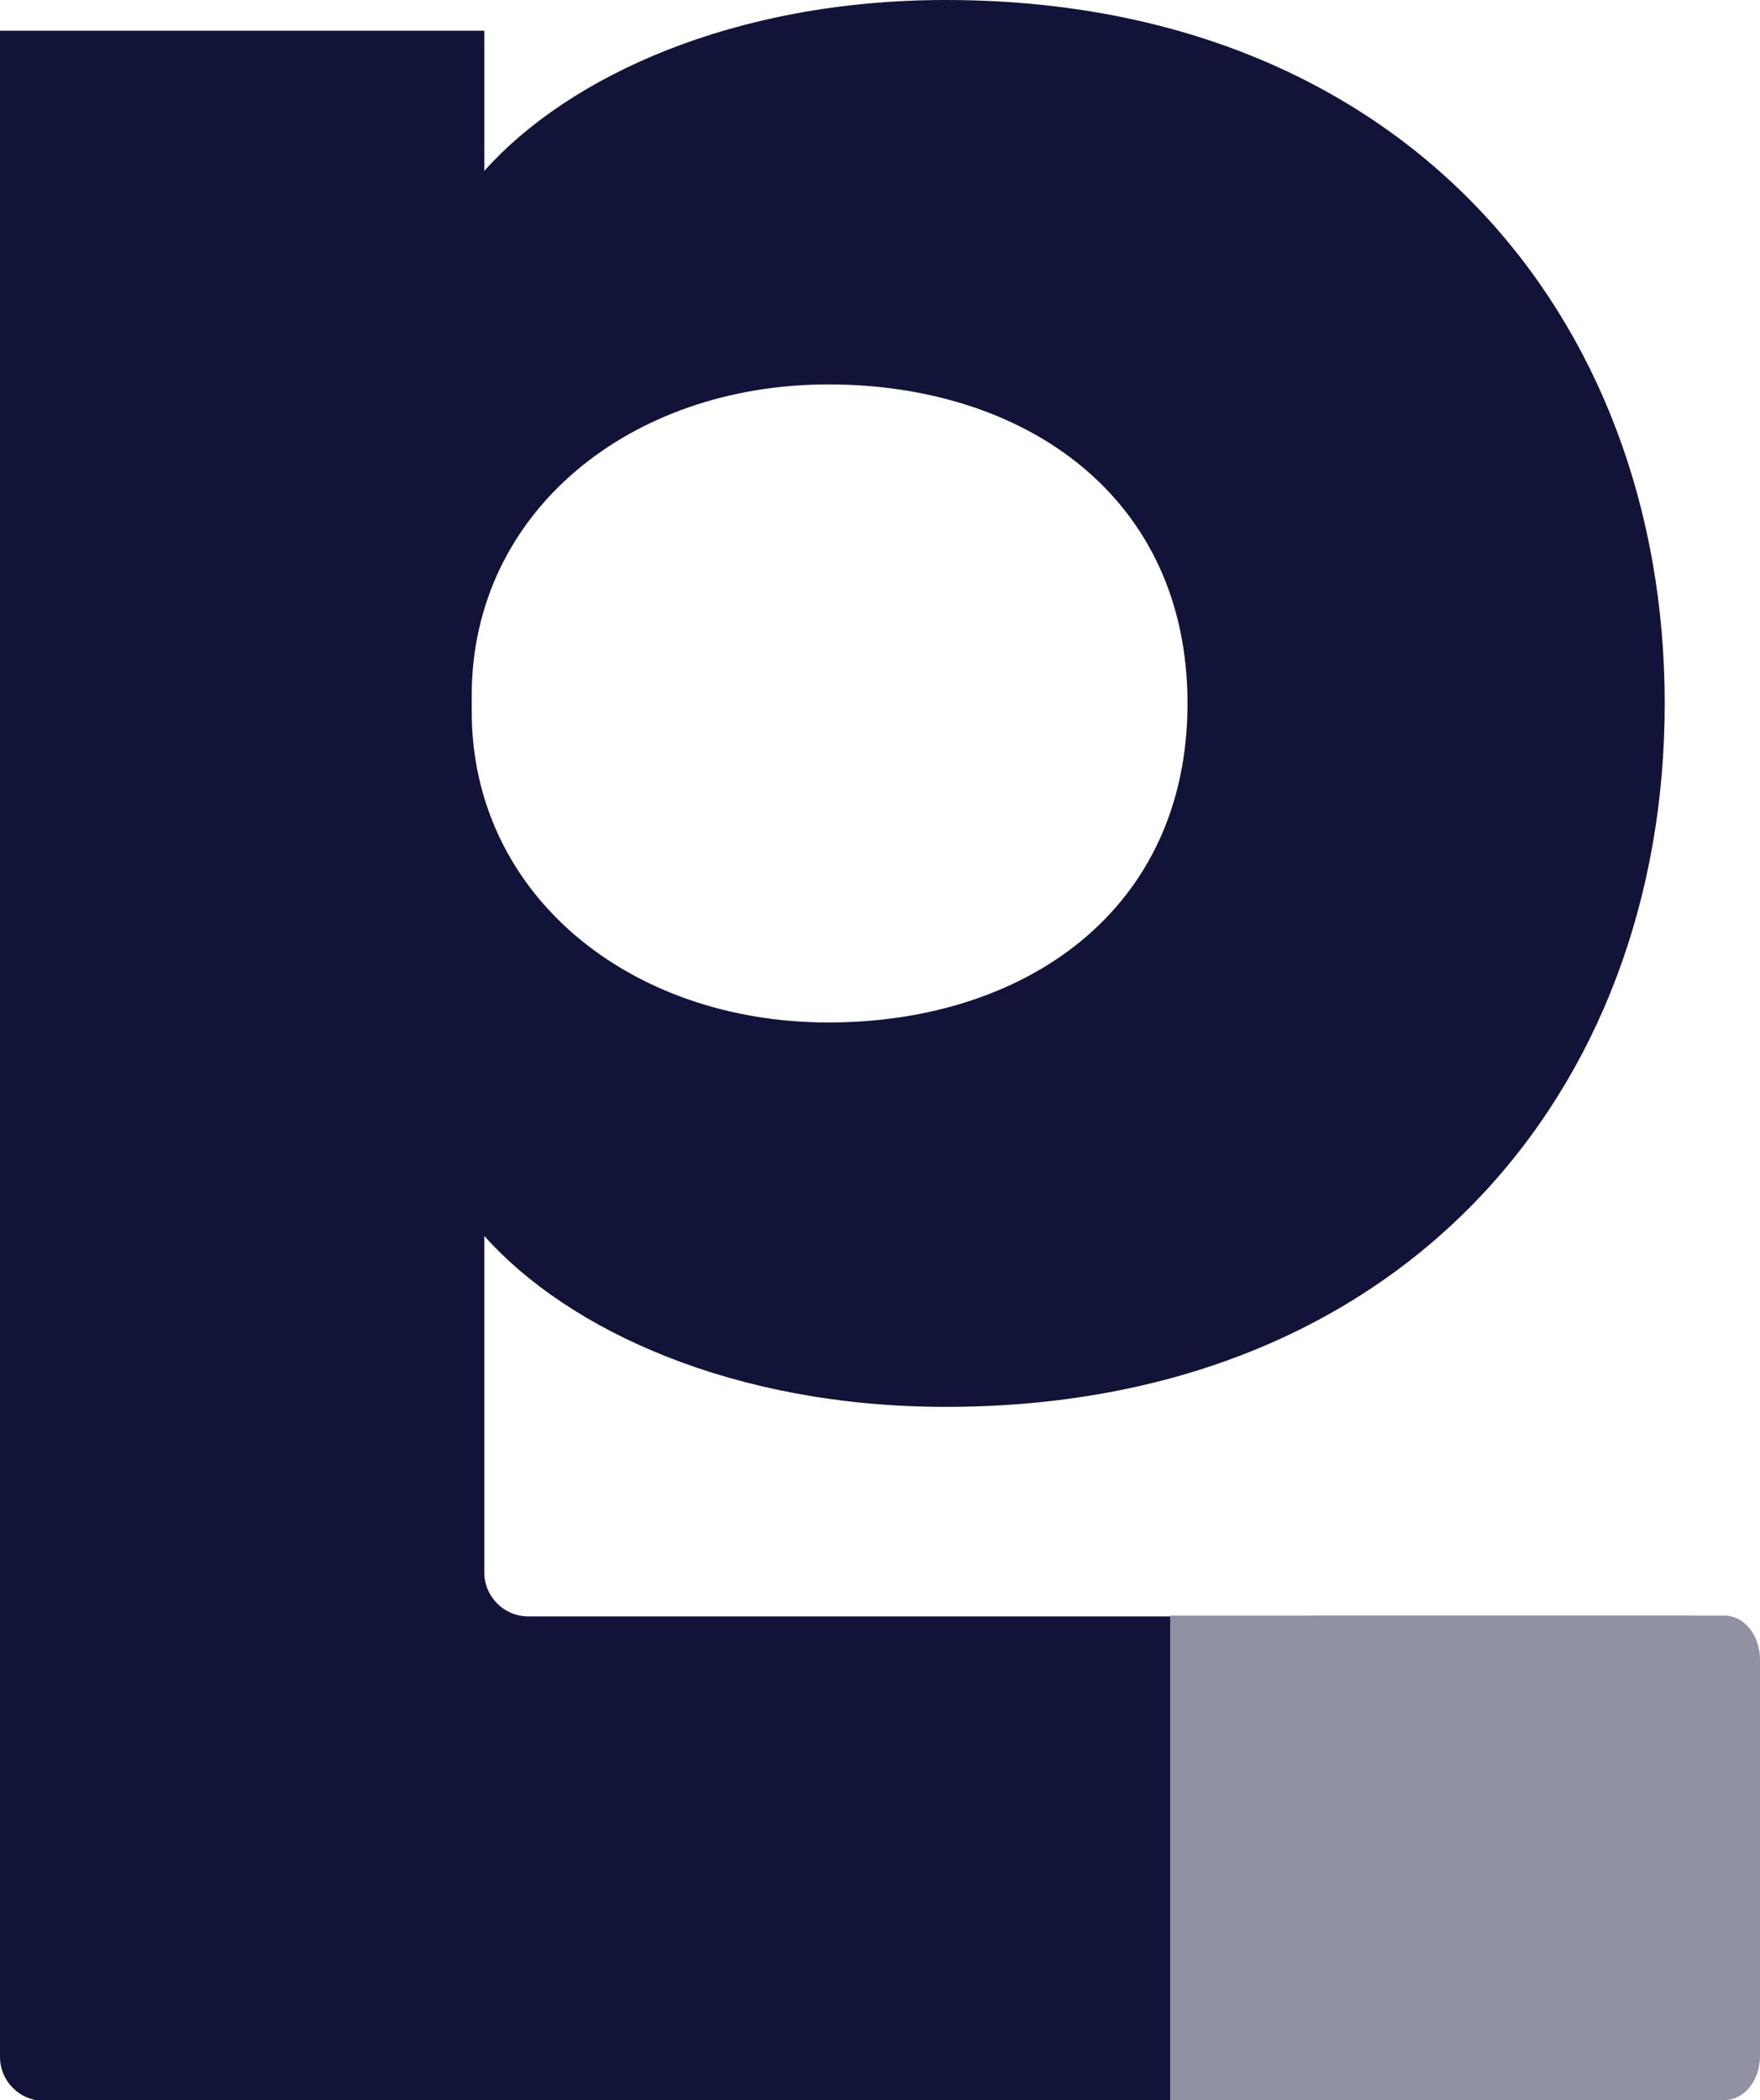 <?xml version="1.0" encoding="utf-8"?>
<!-- Generator: Adobe Illustrator 25.0.1, SVG Export Plug-In . SVG Version: 6.00 Build 0)  -->
<svg version="1.1" xmlns="http://www.w3.org/2000/svg" xmlns:xlink="http://www.w3.org/1999/xlink" x="0px" y="0px"
	 viewBox="0 0 223.5 266.6" style="enable-background:new 0 0 223.5 266.6;" xml:space="preserve">
<style type="text/css">
	.st0{fill:#111438;}
	.st1{fill:#9091A2;}
	.st2{display:none;}
	.st3{display:inline;}
</style>
<g id="Layer_1">
	<g>
		<path class="st0" d="M-625.4-379.3h-19.2v-70.8h19.2v5.6c3.3-3.7,9.9-6.8,18.3-6.8c18.1,0,28.5,12.5,28.5,27.9
			s-10.4,27.9-28.5,27.9c-8.4,0-14.9-3-18.3-6.8V-379.3z M-625.9-423.1c0,7.3,6.3,12.3,14.1,12.3c7.8,0,14.2-4.4,14.2-12.6
			c0-8.2-6.5-12.6-14.2-12.6c-7.9,0-14.1,5-14.1,12.3V-423.1z"/>
		<path class="st0" d="M-528.6-417l17.7,5.1c-4.2,10.3-16.8,16.3-30.5,16.3c-19.7,0-33.2-11.4-33.2-28c0-16,13.7-27.8,33-27.8
			c20.4,0,31.5,12.8,31.5,27.9v4.6h-45.5c1.8,5.5,7,8.5,14.1,8.5C-535.8-410.3-530.8-412.6-528.6-417z M-555.4-429.3h25.6
			c-0.6-3.6-4.9-7.7-12.3-7.7C-548-437-553.2-434.5-555.4-429.3z"/>
		<path class="st0" d="M-504-450.1h19.2v6.1c4.2-4.4,10.9-7.3,19.1-7.3c13.2,0,23.4,8.6,23.4,23.2v31.3h-19.2v-24.6
			c0-8.6-3.8-13.1-11.1-13.1c-7.6,0-12.2,4.5-12.2,13.2v24.5H-504V-450.1z"/>
		<path class="st0" d="M-408.1-395.6c-18.1,0-28.5-12.5-28.5-27.9s10.4-27.9,28.5-27.9c8.4,0,14.9,3,18.3,6.8v-24.7h19.2v72.5h-19.2
			v-5.6C-393.1-398.6-399.7-395.6-408.1-395.6z M-403.4-436.1c-7.8,0-14.2,4.4-14.2,12.6c0,8.2,6.5,12.6,14.2,12.6
			c7.9,0,14.1-5,14.1-12.3v-0.6C-389.3-431-395.6-436.1-403.4-436.1z"/>
		<path class="st1" d="M-362-469.3h19.4v14.9H-362V-469.3z M-342.8-396.8h-19.2v-53.3h19.2V-396.8z"/>
		<path class="st1" d="M-334.1-450.1h19.2v6.1c4.2-4.4,10.9-7.3,19.1-7.3c13.2,0,23.4,8.6,23.4,23.2v31.3h-19.2v-24.6
			c0-8.6-3.8-13.1-11.1-13.1c-7.6,0-12.2,4.5-12.2,13.2v24.5h-19.2V-450.1z"/>
		<path class="st1" d="M-236.2-378.1c-13,0-25.4-4-30.4-12.8l15.2-8.2c3,4.3,8.3,6.6,15.3,6.6c7.6,0,16-3.2,16-11v-1.3
			c-3.3,3.5-9.7,6.5-18.2,6.5c-18.1,0-28.5-11.6-28.5-26.3c0-14.6,10.4-26.7,28.5-26.7c8.5,0,14.8,3,18.2,6.5v-5.2h19.2v44.6
			C-200.9-387.4-215.9-378.1-236.2-378.1z M-233.7-436.7c-7.7,0-14.1,4.2-14.1,12c0,7.7,6.5,12,14.1,12c7.8,0,14.2-4.5,14.2-11.9
			v-0.3C-219.5-432.1-225.9-436.7-233.7-436.7z"/>
	</g>
	<g>
		<path class="st0" d="M-105-384.5h-19.2v-70.8h19.2v5.6c3.3-3.7,9.9-6.8,18.3-6.8c18.1,0,28.5,12.5,28.5,27.9
			c0,15.3-10.4,27.9-28.5,27.9c-8.4,0-14.9-3-18.3-6.8V-384.5z M-105.5-428.3c0,7.3,6.3,12.3,14.1,12.3c7.8,0,14.2-4.4,14.2-12.6
			c0-8.2-6.5-12.6-14.2-12.6c-7.9,0-14.1,5-14.1,12.3V-428.3z"/>
		<path class="st0" d="M-8.3-422.2L9.4-417c-4.2,10.3-16.8,16.3-30.5,16.3c-19.7,0-33.2-11.4-33.2-28c0-16,13.7-27.8,33-27.8
			c20.4,0,31.5,12.8,31.5,27.9v4.6h-45.5c1.8,5.5,7,8.5,14.1,8.5C-15.5-415.5-10.4-417.8-8.3-422.2z M-35.1-434.5h25.6
			c-0.6-3.6-4.9-7.7-12.3-7.7C-27.7-442.1-32.8-439.6-35.1-434.5z"/>
		<path class="st0" d="M16.3-455.3h19.2v6.1c4.2-4.4,10.9-7.3,19.1-7.3c13.2,0,23.4,8.6,23.4,23.2v31.3H58.8v-24.6
			c0-8.6-3.8-13.1-11.1-13.1c-7.6,0-12.2,4.5-12.2,13.2v24.5H16.3V-455.3z"/>
		<path class="st0" d="M112.3-400.7c-18.1,0-28.5-12.5-28.5-27.9c0-15.3,10.4-27.9,28.5-27.9c8.4,0,14.9,3,18.3,6.8v-24.7h19.2v72.5
			h-19.2v-5.6C127.2-403.8,120.6-400.7,112.3-400.7z M116.9-441.2c-7.8,0-14.2,4.4-14.2,12.6c0,8.2,6.5,12.6,14.2,12.6
			c7.9,0,14.1-5,14.1-12.3v-0.6C131-436.2,124.8-441.2,116.9-441.2z"/>
		<path class="st1" d="M158.3-474.5h19.4v14.9h-19.4V-474.5z M177.6-402h-19.2v-53.3h19.2V-402z"/>
		<path class="st1" d="M186.3-455.3h19.2v6.1c4.2-4.4,10.9-7.3,19.1-7.3c13.2,0,23.4,8.6,23.4,23.2v31.3h-19.2v-24.6
			c0-8.6-3.8-13.1-11.1-13.1c-7.6,0-12.2,4.5-12.2,13.2v24.5h-19.2V-455.3z"/>
		<path class="st1" d="M284.1-383.3c-13,0-25.4-4-30.4-12.8l15.2-8.2c3,4.3,8.3,6.6,15.3,6.6c7.6,0,16-3.2,16-11v-1.3
			c-3.3,3.5-9.7,6.5-18.2,6.5c-18.1,0-28.5-11.6-28.5-26.3c0-14.6,10.4-26.7,28.5-26.7c8.5,0,14.8,3,18.2,6.5v-5.2h19.2v44.6
			C319.4-392.6,304.4-383.3,284.1-383.3z M286.6-441.8c-7.7,0-14.1,4.2-14.1,12c0,7.7,6.5,12,14.1,12c7.8,0,14.2-4.5,14.2-11.9v-0.3
			C300.9-437.3,294.4-441.8,286.6-441.8z"/>
	</g>
	<g>
		<path class="st0" d="M-621,80.5h-19.2V9.7h19.2v5.6c3.3-3.7,9.9-6.8,18.3-6.8c18.1,0,28.5,12.5,28.5,27.9
			c0,15.3-10.4,27.9-28.5,27.9c-8.4,0-14.9-3-18.3-6.8V80.5z M-621.5,36.7c0,7.3,6.3,12.3,14.1,12.3c7.8,0,14.2-4.4,14.2-12.6
			c0-8.2-6.5-12.6-14.2-12.6c-7.9,0-14.1,5-14.1,12.3V36.7z"/>
	</g>
	<g>
		<path class="st0" d="M-566.6,75.8v12.6c0,1.8-1.5,3.3-3.3,3.3h-67.1c-1.8,0-3.3-1.5-3.3-3.3V75.8c0-1.8,1.5-3.3,3.3-3.3h67.1
			C-568,72.5-566.6,74-566.6,75.8z"/>
	</g>
	<g>
		<path class="st1" d="M-566.6,72.5v19.2h-23.7V72.5H-566.6z"/>
	</g>
	<g>
		<path class="st0" d="M-461.9,79.1h-15.7c-1,0-1.7-0.8-1.7-1.7V10c0-1,0.8-1.7,1.7-1.7h15.7c1,0,1.7,0.8,1.7,1.7v0
			c0,1.4,1.6,2.2,2.7,1.4c3.7-2.6,9.1-4.4,15.6-4.4c18.1,0,28.5,12.5,28.5,27.9c0,15.3-10.4,27.9-28.5,27.9
			c-6.5,0-11.9-1.8-15.6-4.4c-1.1-0.8-2.7,0.1-2.7,1.4v17.5C-460.2,78.3-461,79.1-461.9,79.1z M-460.7,35.2
			c0,7.3,6.3,12.3,14.1,12.3c7.8,0,14.2-4.4,14.2-12.6c0-8.2-6.5-12.6-14.2-12.6c-7.9,0-14.1,5-14.1,12.3V35.2z"/>
	</g>
	<g>
		<path class="st0" d="M-405.7,74.4V87c0,1.8-1.5,3.3-3.3,3.3h-67.1c-1.8,0-3.3-1.5-3.3-3.3V74.4c0-1.8,1.5-3.3,3.3-3.3h67.1
			C-407.2,71.1-405.7,72.5-405.7,74.4z"/>
	</g>
	<g>
		<path class="st1" d="M-405.7,71.1v19.2h-23.7V71.1H-405.7z"/>
	</g>
	<g>
		<path class="st0" d="M-272.1,72.5h-13.4c-1.9,0-3.5,1.6-3.5,3.5v12.2c0,1.9,1.6,3.5,3.5,3.5h13.4c3.7,0,6.8-3,6.8-6.8v-5.6
			C-265.3,75.5-268.3,72.5-272.1,72.5z"/>
		<path class="st0" d="M-317,59.9c3.7,2.6,9.1,4.4,15.6,4.4c18.1,0,28.5-12.5,28.5-27.9c0-15.3-10.4-27.9-28.5-27.9
			c-6.5,0-11.9,1.8-15.6,4.4c-0.3,0.2-0.6,0.3-1,0.3c-0.6,0-1.1-0.3-1.5-0.8c-1-1.6-2.6-2.7-4.5-2.7h-9.8c-2.9,0-5.2,2.3-5.2,5.2
			v60.7c0,0.1,0,0.1,0,0.2v9.1c0,3.7,3,6.8,6.8,6.8h39.8c1.9,0,3.5-1.6,3.5-3.5V76c0-1.9-1.6-3.5-3.5-3.5h-23.9
			c-1.9,0-3.5-1.6-3.5-3.5v-7.7C-319.7,59.9-318.2,59.1-317,59.9z M-320.3,36.7v-0.6c0-7.3,6.3-12.3,14.1-12.3
			c7.8,0,14.2,4.4,14.2,12.6S-298.3,49-306.1,49C-314,49-320.3,44-320.3,36.7z"/>
	</g>
	<g>
		<path class="st1" d="M-288.9,76v12.2c0,1.9,1.6,3.5,3.5,3.5h16.7c1.9,0,3.5-1.6,3.5-3.5V76c0-1.9-1.6-3.5-3.5-3.5h-16.7
			C-287.4,72.5-288.9,74.1-288.9,76z"/>
	</g>
	<g>
		<path class="st0" d="M-555.1,192v-9.5c0-1.4,1.6-2.2,2.7-1.4c3.7,2.6,9.1,4.4,15.6,4.4c18.1,0,28.5-12.5,28.5-27.9
			s-10.4-27.9-28.5-27.9c-6.5,0-11.9,1.8-15.6,4.4c-1.1,0.8-2.7-0.1-2.7-1.4v0c0-1-0.8-1.7-1.7-1.7h-15.7c-1,0-1.7,0.8-1.7,1.7v78.5
			c0,1,0.8,1.7,1.7,1.7h70.2c1,0,1.7-0.8,1.7-1.7v-15.7c0-1-0.8-1.7-1.7-1.7h-51C-554.3,193.8-555.1,193-555.1,192z M-555.6,157.4
			c0-7.3,6.3-12.3,14.1-12.3c7.8,0,14.2,4.4,14.2,12.6s-6.5,12.6-14.2,12.6c-7.9,0-14.1-5-14.1-12.3V157.4z"/>
	</g>
	<g>
		<path class="st1" d="M-499.6,195.5v15.7c0,1-0.6,1.7-1.4,1.7h-16.2c-0.8,0-1.4-0.8-1.4-1.7v-15.7c0-1,0.6-1.7,1.4-1.7h16.2
			C-500.2,193.8-499.6,194.6-499.6,195.5z"/>
	</g>
	<g>
		<path class="st1" d="M-505.1,193.8V213h-23.7v-19.2H-505.1z"/>
	</g>
	<g>
		<path class="st0" d="M-294.2,199.7v-9.5c0-1.4,1.6-2.2,2.7-1.4c3.7,2.6,9.1,4.4,15.6,4.4c18.1,0,28.5-12.5,28.5-27.9
			s-10.4-27.9-28.5-27.9c-6.5,0-11.9,1.8-15.6,4.4c-1.1,0.8-2.7-0.1-2.7-1.4l0,0c0-1-0.8-1.7-1.7-1.7h-15.7c-1,0-1.7,0.8-1.7,1.7
			v78.5c0,1,0.8,1.7,1.7,1.7h56.7c1,0,1-19.2,0-19.2h-37.5C-293.4,201.4-294.2,200.6-294.2,199.7z M-296.6,165.1
			c0-7.3,6.3-12.3,14.1-12.3c7.8,0,14.2,4.4,14.2,12.6s-6.5,12.6-14.2,12.6c-7.9,0-14.1-5-14.1-12.3V165.1z"/>
	</g>
	<g>
		<path class="st1" d="M-243.6,203.1v15.7c0,1-0.6,1.7-1.4,1.7h-16.2c-0.8,0-1.4-0.8-1.4-1.7v-15.7c0-1,0.6-1.7,1.4-1.7h16.2
			C-244.3,201.4-243.6,202.2-243.6,203.1z"/>
	</g>
	<g>
		<path class="st1" d="M-246.4,201.4v19.2h-21.8v-19.2H-246.4z"/>
	</g>
	<g>
		<path class="st0" d="M-294.7,238.9 M-313.9,317.4c0,1,0.8,1.7,1.7,1.7h56.7c1,0,1-19.2,0-19.2H-293c-1,0-1.7-0.8-1.7-1.7"/>
	</g>
	<g>
		<path class="st1" d="M-240.2,301.7v15.7c0,1-0.6,1.7-1.4,1.7h-16.2c-0.8,0-1.4-0.8-1.4-1.7v-15.7c0-1,0.6-1.7,1.4-1.7h16.2
			C-240.8,300-240.2,300.7-240.2,301.7z"/>
	</g>
	<g>
		<path class="st1" d="M-242.9,300v19.2h-24V300H-242.9z"/>
	</g>
	<g>
		<path class="st0" d="M-294.7,308h-19.2v-70.8h19.2v5.6c3.3-3.7,9.9-6.8,18.3-6.8c18.1,0,28.5,12.5,28.5,27.9
			c0,15.3-10.4,27.9-28.5,27.9c-8.4,0-14.9-3-18.3-6.8V308z M-295.2,264.1c0,7.3,6.3,12.3,14.1,12.3c7.8,0,14.2-4.4,14.2-12.6
			c0-8.2-6.5-12.6-14.2-12.6c-7.9,0-14.1,5-14.1,12.3V264.1z"/>
	</g>
	<g>
		<path class="st0" d="M-622.7,293.5c3.7,2.6,9.1,4.4,15.6,4.4c18.1,0,28.5-12.5,28.5-27.9s-10.4-27.9-28.5-27.9
			c-6.5,0-11.9,1.8-15.6,4.4c-1.1,0.8-2.7-0.1-2.7-1.4l0,0 M-644.5,323.6c0,1,0.8,1.7,1.7,1.7h56.7c1,0,1-19.2,0-19.2h-37.5
			c-1,0-1.7-0.8-1.7-1.7 M-627.8,269.8c0-7.3,6.3-12.3,14.1-12.3c7.8,0,14.2,4.4,14.2,12.6s-6.5,12.6-14.2,12.6
			c-7.9,0-14.1-5-14.1-12.3V269.8z"/>
	</g>
	<g>
		<path class="st1" d="M-570.8,307.9v15.7c0,1-0.6,1.7-1.4,1.7h-16.2c-0.8,0-1.4-0.8-1.4-1.7v-15.7c0-1,0.6-1.7,1.4-1.7h16.2
			C-571.4,306.2-570.8,306.9-570.8,307.9z"/>
	</g>
	<g>
		<path class="st1" d="M-573.6,306.2v19.2h-24v-19.2H-573.6z"/>
	</g>
	<g>
		<path class="st0" d="M-632.6,284.2 M-651.8,362.7c0,1,0.8,1.7,1.7,1.7h56.7c1,0,1-19.2,0-19.2h-37.5c-1,0-1.7-0.8-1.7-1.7"/>
	</g>
	<g>
		<path class="st1" d="M-578.1,347v15.7c0,1-0.6,1.7-1.4,1.7h-16.2c-0.8,0-1.4-0.8-1.4-1.7V347c0-1,0.6-1.7,1.4-1.7h16.2
			C-578.7,345.3-578.1,346.1-578.1,347z"/>
	</g>
	<g>
		<path class="st1" d="M-580.8,345.3v19.2h-24v-19.2H-580.8z"/>
	</g>
	<g>
		<path class="st0" d="M61.5,9.4 M0,261.1c0,3.1,2.5,5.6,5.6,5.6h181.9c3.1,0,3.1-61.5,0-61.5H67.1c-3.1,0-5.6-2.5-5.6-5.6"/>
	</g>
	<g>
		<path class="st1" d="M223.5,210.7v50.3c0,3.1-2,5.6-4.5,5.6h-51.9c-2.5,0-4.5-2.5-4.5-5.6v-50.3c0-3.1,2-5.6,4.5-5.6h51.9
			C221.5,205.1,223.5,207.6,223.5,210.7z"/>
	</g>
	<g>
		<path class="st1" d="M214.7,205.1v61.5h-66.1v-61.5H214.7z"/>
	</g>
	<g>
		<path class="st0" d="M61.5,261.1H0V3.9h61.5v17.8C72.2,9.7,93.2,0,120.1,0c57.9,0,91.3,40.1,91.3,89.3s-33.3,89.3-91.3,89.3
			c-26.9,0-47.9-9.7-58.6-21.7V261.1z M59.9,90.3c0,23.3,20.1,39.5,45.3,39.5c24.9,0,45.6-14.2,45.6-40.5s-20.7-40.5-45.6-40.5
			c-25.2,0-45.3,16.2-45.3,39.5V90.3z"/>
	</g>
	<g>
		<path class="st0" d="M-414.3,150.7 M-433.5,229.1c0,1,0.8,1.7,1.7,1.7h56.7c1,0,1-19.2,0-19.2h-37.5c-1,0-1.7-0.8-1.7-1.7"/>
	</g>
	<g>
		<path class="st1" d="M-363.8,213.4v15.7c0,1-0.6,1.7-1.4,1.7h-16.2c-0.8,0-1.4-0.8-1.4-1.7v-15.7c0-1,0.6-1.7,1.4-1.7h16.2
			C-364.4,211.7-363.8,212.5-363.8,213.4z"/>
	</g>
	<g>
		<path class="st1" d="M-366.5,211.7v19.2h-20.6v-19.2H-366.5z"/>
	</g>
	<g>
		<path class="st0" d="M-414.3,229.2h-19.2v-80.2h19.2v5.6c3.3-3.7,9.9-6.8,18.3-6.8c18.1,0,28.5,12.5,28.5,27.9
			s-10.4,27.9-28.5,27.9c-8.4,0-14.9-3-18.3-6.8V229.2z M-414.8,175.9c0,7.3,6.3,12.3,14.1,12.3c7.8,0,14.2-4.4,14.2-12.6
			s-6.5-12.6-14.2-12.6c-7.9,0-14.1,5-14.1,12.3V175.9z"/>
	</g>
	<g>
		<path class="st0" d="M-412.4,243.6 M-431.6,322.5c0,1,0.8,1.7,1.7,1.7h57c1,0,1-19.3,0-19.3h-37.7c-1,0-1.7-0.8-1.7-1.7"/>
	</g>
	<g>
		<path class="st1" d="M-366.3,306.7v15.8c0,1-0.6,1.7-1.4,1.7H-384c-0.8,0-1.4-0.8-1.4-1.7v-15.8c0-1,0.6-1.7,1.4-1.7h16.3
			C-366.9,305-366.3,305.7-366.3,306.7z"/>
	</g>
	<g>
		<path class="st1" d="M-369.1,305v19.3h-21V305H-369.1z"/>
	</g>
	<g>
		<path class="st0" d="M-412.4,322.5h-19.3v-80.6h19.3v5.6c3.3-3.8,9.9-6.8,18.4-6.8c18.2,0,28.6,12.6,28.6,28s-10.4,28-28.6,28
			c-8.4,0-15-3-18.4-6.8V322.5z M-412.9,269c0,7.3,6.3,12.4,14.2,12.4c7.8,0,14.3-4.5,14.3-12.7s-6.5-12.7-14.3-12.7
			c-7.9,0-14.2,5.1-14.2,12.4V269z"/>
	</g>
</g>
<g id="Layer_2" class="st2">
	<g class="st3">
		<path class="st0" d="M-648.7-386.3h-16.5v-60.8h16.5v4.8c2.9-3.2,8.5-5.8,15.7-5.8c15.5,0,24.4,10.7,24.4,23.9
			c0,13.2-8.9,23.9-24.4,23.9c-7.2,0-12.8-2.6-15.7-5.8V-386.3z M-649.1-424c0,6.2,5.4,10.6,12.1,10.6c6.7,0,12.2-3.8,12.2-10.8
			S-630.3-435-637-435c-6.8,0-12.1,4.3-12.1,10.6V-424z"/>
		<path class="st0" d="M-565.6-418.7l15.2,4.4c-3.6,8.8-14.4,14-26.2,14c-16.9,0-28.5-9.8-28.5-24c0-13.7,11.8-23.8,28.3-23.8
			c17.5,0,27,11,27,23.9v4h-39.1c1.6,4.7,6,7.3,12.1,7.3C-571.8-412.9-567.5-414.9-565.6-418.7z M-588.6-429.2h22
			c-0.5-3.1-4.2-6.6-10.6-6.6C-582.3-435.8-586.7-433.7-588.6-429.2z"/>
		<path class="st0" d="M-544.5-447.1h16.5v5.2c3.6-3.8,9.4-6.2,16.4-6.2c11.4,0,20.1,7.4,20.1,19.9v26.9H-508v-21.2
			c0-7.4-3.3-11.3-9.5-11.3c-6.5,0-10.5,3.9-10.5,11.4v21.1h-16.5V-447.1z"/>
		<path class="st0" d="M-462.1-400.3c-15.5,0-24.4-10.7-24.4-23.9c0-13.2,8.9-23.9,24.4-23.9c7.2,0,12.8,2.6,15.7,5.8v-21.2h16.5
			v62.2h-16.5v-4.8C-449.3-402.9-455-400.3-462.1-400.3z M-458.2-435c-6.7,0-12.2,3.8-12.2,10.8s5.5,10.8,12.2,10.8
			c6.8,0,12.1-4.3,12.1-10.6v-0.5C-446-430.7-451.4-435-458.2-435z"/>
	</g>
</g>
<g id="Layer_3" class="st2">
	<g class="st3">
		<path class="st1" d="M-420.7-463.6h25v12.8h-25V-463.6z M-395.8-401.3h-24.7v-45.8h24.7V-401.3z"/>
		<path class="st1" d="M-384.6-447.1h24.7v5.2c5.5-3.8,14.1-6.2,24.6-6.2c17.1,0,30.2,7.4,30.2,19.9v26.9h-24.7v-21.2
			c0-7.4-4.9-11.3-14.3-11.3c-9.8,0-15.8,3.9-15.8,11.4v21.1h-24.7V-447.1z"/>
		<path class="st1" d="M-258.4-385.3c-16.8,0-32.8-3.5-39.2-11l19.7-7c3.9,3.7,10.7,5.6,19.8,5.6c9.8,0,20.6-2.8,20.6-9.4v-1.1
			c-4.3,3-12.5,5.5-23.4,5.5c-23.3,0-36.7-10-36.7-22.5c0-12.6,13.4-22.9,36.7-22.9c10.9,0,19.1,2.6,23.4,5.5v-4.5h24.7v38.3
			C-212.8-393.3-232.2-385.3-258.4-385.3z M-255.1-435.6c-9.9,0-18.2,3.6-18.2,10.3c0,6.6,8.3,10.3,18.2,10.3
			c10,0,18.4-3.9,18.4-10.2v-0.3C-236.8-431.7-245.1-435.6-255.1-435.6z"/>
	</g>
</g>
</svg>
